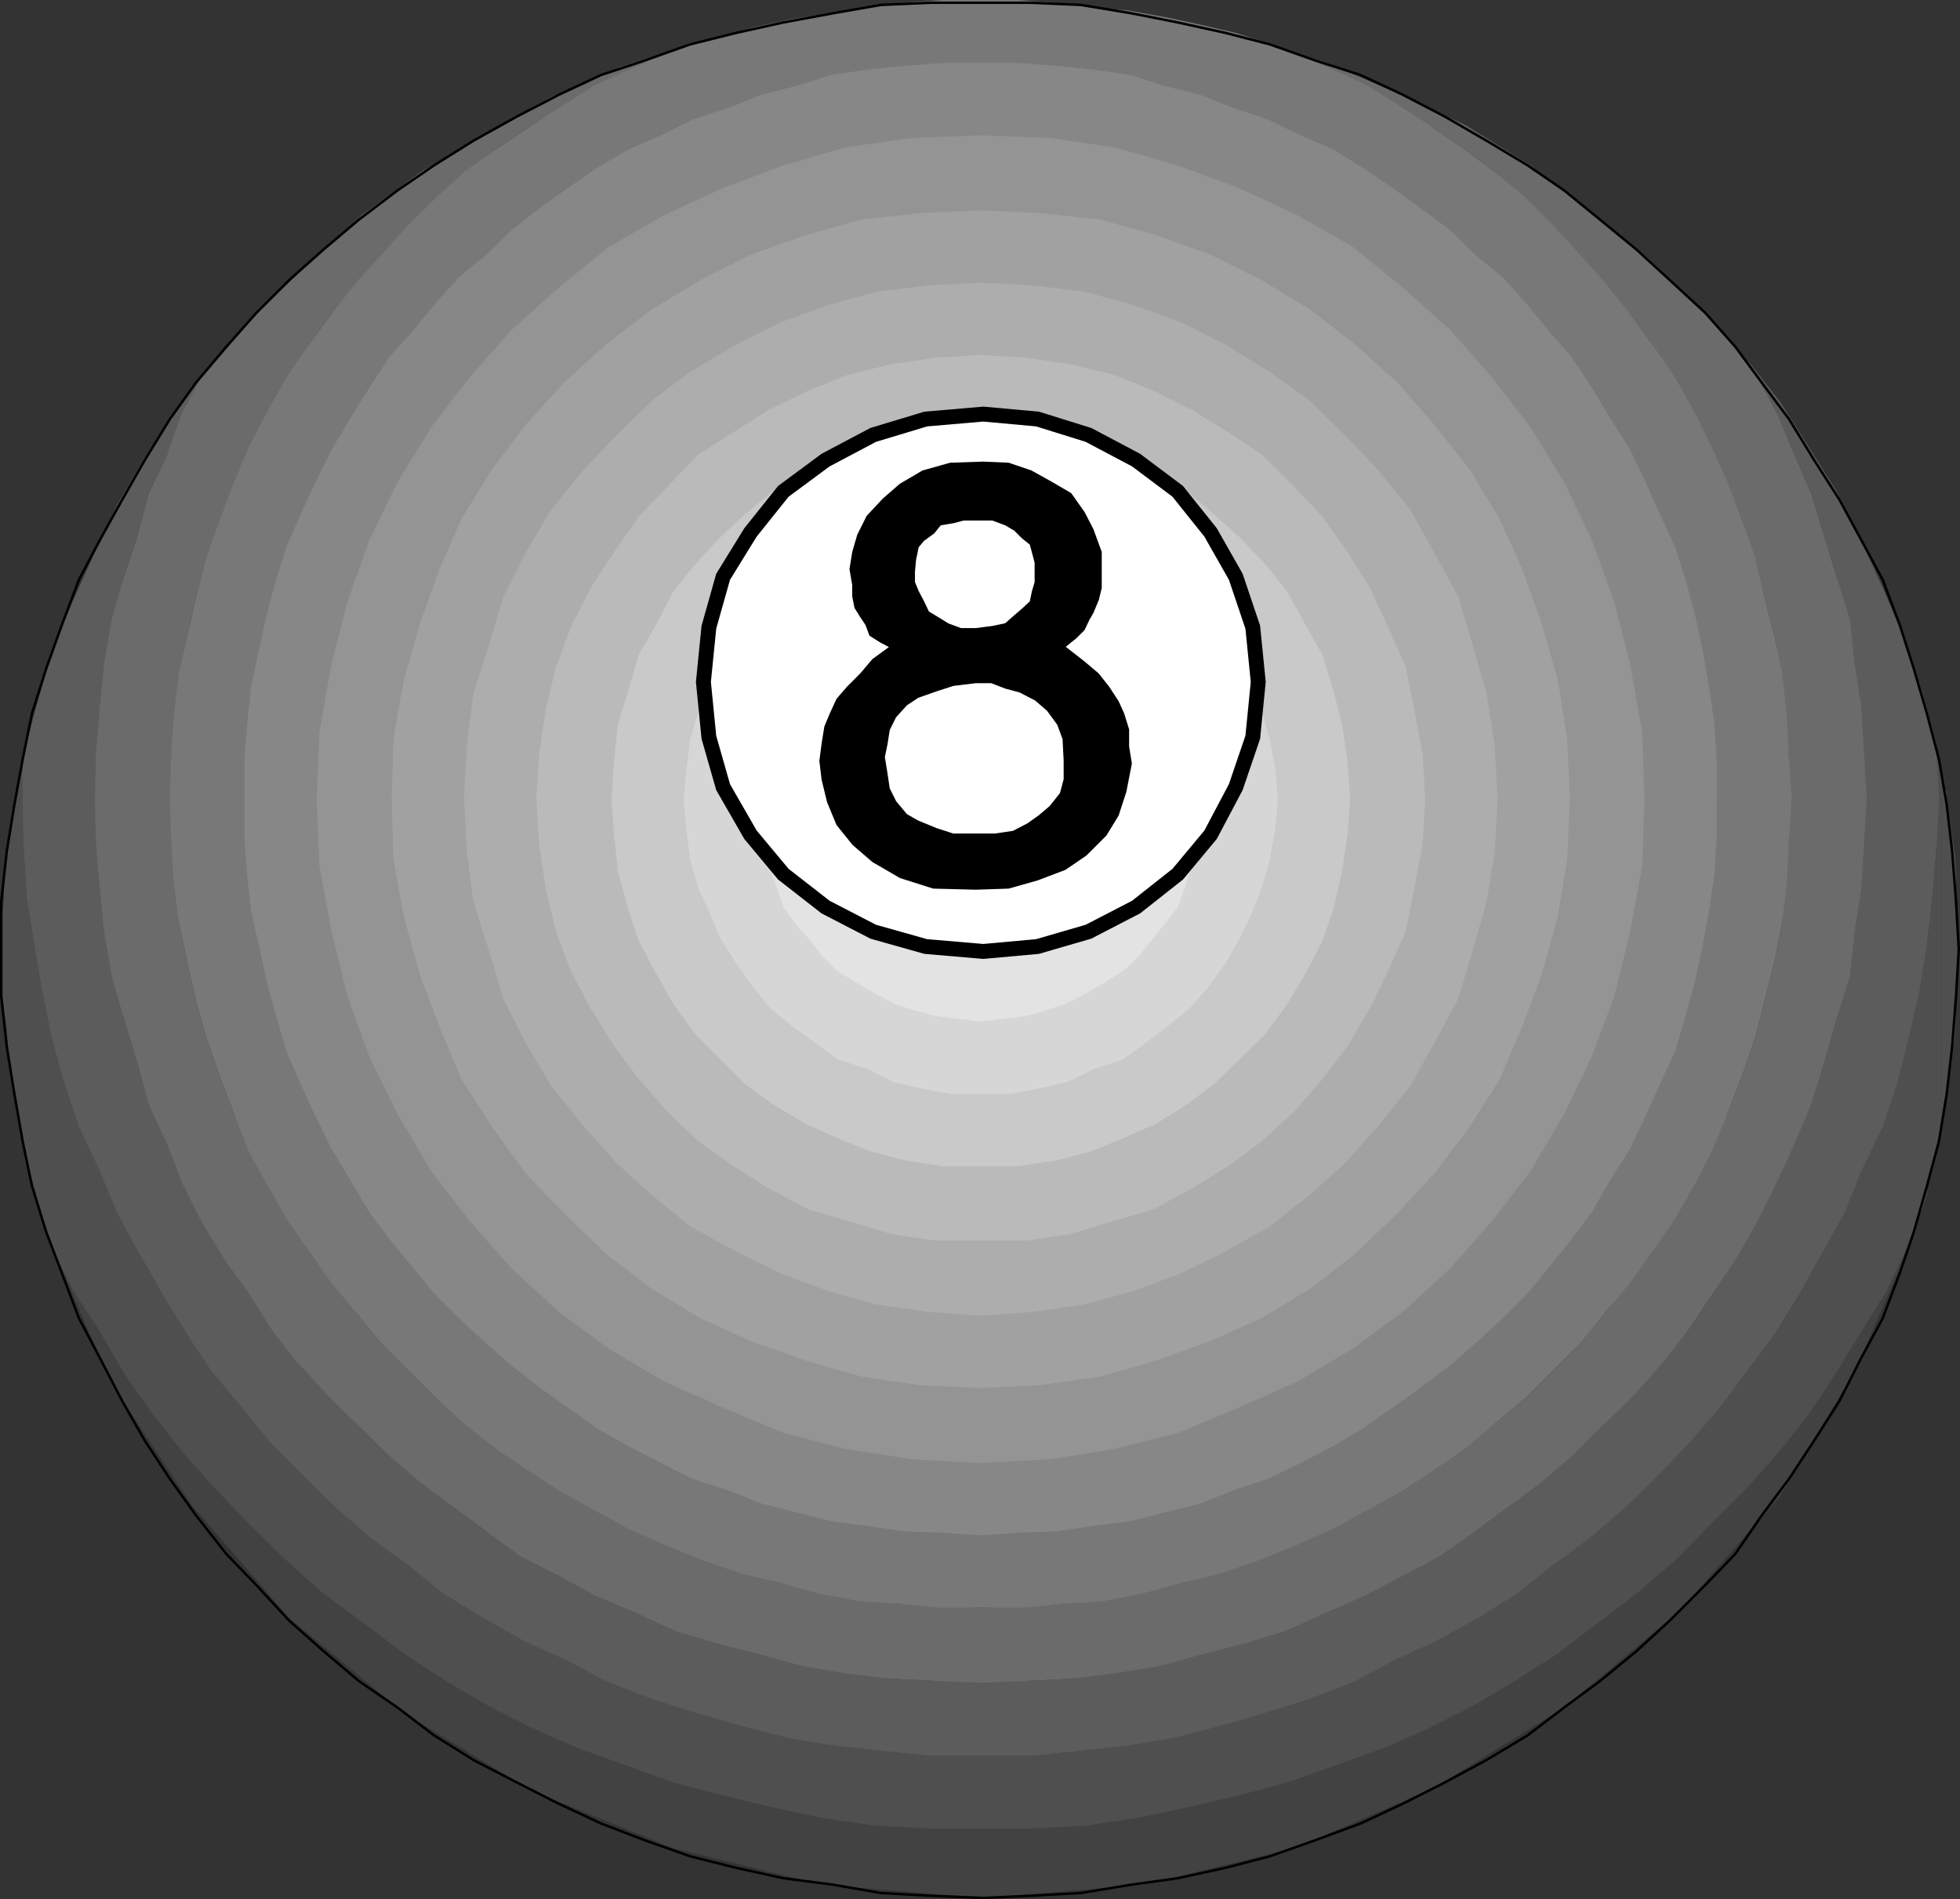 <svg xmlns="http://www.w3.org/2000/svg" width="357.853" height="346.727"><rect width="100%" height="100%" fill="#333333" stroke="none"/><path fill="#424242" d="m349.926 224.398-11 25.403-13.902 23.297L306.727 294l-21.102 17.7-23.8 14.698-25.399 11-27.8 6.7-29.102 2.402-29.297-2.402-27.3-6.7-25.903-10.5L73.727 312.7l-20.902-17.3-17.801-20.6-14.598-22.102-11-25.199 4 7.7 4.801 7.898 4.797 7.703 5.601 7.2 5.5 7.398 6 6.7 6.2 6.5 6.5 6.3 6.699 6 7 5.5 7.203 5.5 7.7 4.602 7.898 5 8.101 3.598 8.2 4.101 8.601 3.102 8.7 2.597 9.097 2.903 9.101 2.199 9.102 1.398 9.598 1.5 9.601.903h19.2l9.601-.903 9.2-1.5 9.3-1.398 9.398-2.2 8.899-2.902 8.8-2.597 8.7-3.102 8.101-4.101 8.2-3.598 7.699-5 7.902-4.602 7.2-5.5 7-5.5 6.699-6 6.5-6.3 6.199-6.5 6-6.7 5.5-7.398 5.3-7.2 5-7.702 4.602-7.899 4.098-8.199 1.402-2.602"/><path fill="#4f4f4f" d="M354.524 204.2v-58.302h.902V144.5l-.402-.5v-1.2l-.5-.5v3.598h.902l.5 3.102.5 3.898.5 3.102.2 3.598v6.703l.5 3.797v7.203l-.5 4.097V185l-.2 4.3-.5 3.598-.5 4.102-.5 3.598-.902 3.601m0-61.899v3.598h-1v-9.097l-.5-2.203v.703l.5 1v1l.5.898v1.2l.5 1v1.902"/><path fill="#4f4f4f" d="M354.524 204.2v-58.302h-1V155l-.7 8.7-1 8.6-1.898 8.598-1.699 8.403-2.402 8.699-2.598 7.7-3.402 8.1-3.598 7.7-3.602 7.398-4 7.2-4.601 7.5-5 6.703-5.098 6.5-5.5 6.699-5.8 6-6 5.3-6.399 5.5-6.8 5-6.403 5.098-7.7 5-7.5 4.102-7.199 3.598-7.601 3.8-7.7 3.2-8.398 2.101-8.199 2.899-8.602 1.703-8.199 1.898-9.101 1-8.598.899h-18.3l-8.602-.899-9.098-1-8.203-1.898-8.598-1.703-8.402-2.899-8.2-2.101-7.699-3.2-7.699-3.8-7.402-3.598-7.2-4.102-7.898-5-6.3-5.097-6.899-5-6.3-5.5-6-5.301-6-6-5.2-6.7-5.102-6.5-5-6.702-4.601-7.5-4.098-7.2-3.601-7.398-3.598-7.7-3.3-8.1-2.7-7.7-2.402-8.7-1.598-8.402-2-8.597-1.402-8.602-.5-8.699v-17.7l-.7 4-1 4.598-.398 4.602-1 4.5-.5 4.598v4.5l-.5 4.601V180.5l1 7.398.5 6.7 1.398 7 1 6.703 1.7 7L7.727 222l2.098 6.5 3.601 7.2 4.801 7.398 4.797 8.203 5.101 7.199 5.5 6.898 6 6.7 6.2 6.5 6.5 6.3 6.699 6 7.5 5.5 7.203 5.5 7.7 5 7.898 4.602 8.101 4.098 8.2 3.601 8.601 3.102 8.7 3.097 9.097 2.403 9.101 2.199 9.102 1.898 9.598 1.403 9.601.5h19.2l9.601-.5 9.2-1.403 9.3-1.898 9.398-2.2 8.899-2.402 8.8-3.097 8.7-3.102 8.101-3.601 8.2-4.098 7.699-4.602 7.902-5 14.399-11 7-6 6.199-6.3 6.5-6.5 6-6.7 5.5-6.898 4.8-7.2 5-8.202 4.602-7.399 4.098-8.699.5-1.402.902-2.7 1-2.097.899-2.903.3-2.597.899-2.903.5-2.699.5-2.601.5-2.899"/><path fill="#5c5c5c" d="m353.524 135.8-2.598-9.6-3.101-9.302-3.899-9.199-4.101-9.101-4.5-8.899-5.098-8.101-5.203-8.2-6-7.699 1.902 3.2 3.598 6.699L327.625 83l3.102 7.2 2.398 7.898 2.2 7.203 1.902 7.699 1.398 8.2.801 7.898.399 8.601.5 8.2h13.699l-.5 9.101-.7 8.7-1 8.6-1.398 8.598-1.902 8.403-2.2 8.699-2.597 7.7-3.902 8.1-3.098 7.7-4.102 7.398-4 7.2-4.601 7.5-5 6.703-5.098 6.699-5.5 6.5-5.8 6-6 5.8-6.399 5.5-6.8 5-6.403 5.098-7.2 4.5-7.5 4.102-7.699 3.598-7.199 3.8-8.101 3.2-8.399 2.601-8.199 2.399-8.602 2.203-8.199 1.398-9.101 1-8.598.899h-18.3l-8.602-.899-9.098-1-8.203-1.398-8.598-2.203-8.402-2.399-8.2-2.601-8.199-3.2-7.199-3.8-7.902-3.598-7.2-4.102-7.398-4.5-6.3-5.097-6.899-5-6.3-5.5-6-5.801-6-6-5.2-6.5-5.602-6.7-4.5-6.702-4.601-7.5-4.098-7.2-4-7.398-3.199-7.7-3.8-8.1-2.602-7.7-2.399-8.7-1.699-8.402-1.5-8.597-1.402-8.602-.5-8.699-.2-9.102V138.2l2.602-9.601 2.7-9.598 3.8-9.102 4.098-9.097 4.101-8.703 5-8.598 5.301-8.2 6-7.902-1 1.5-3.102 6.7L30.524 83l-3.399 7.2-2.101 7.898-2.399 7.203L20.926 113l-1.5 8.2-.902 7.898-.297 8.601-.703 8.2.703 8.199.297 8.101.902 7.899 1.5 8.203 1.7 7.699 2.398 7.898 2.101 7.7 3.399 6.703 3.101 7.398 3.102 6.801 4.098 6.898 4.3 6.301 4.301 6.899 5.098 5.8 5 5.5 5.5 6 5.601 5.5 6 4.602 5.7 4.8 6.5 4.798 6.199 4.101 7 4 7.203 3.2 7 3.601 7.2 2.8 7.398 2.2 8.199 2.398 7.203 1.7 8.098 1.402 8.402 1.5 8.2.398h16.3l8.2-.398 8.097-1.5 8.402-1.402 7.2-1.7 8.199-2.398 7.199-2.2 7.402-2.8 6.7-3.602 7.5-3.199 6.699-4 6.5-4.101 6.5-4.797 5.699-4.801 6-4.602 5.5-5.5 5.601-6 4.801-5.5 5-5.8 4.598-6.899 4-6.3 3.902-6.899 3.598-6.8 3.101-7.4 3.102-6.702 2.398-7.7 2.2-7.898 1.902-7.7 1.398-8.202.801-7.899.399-8.101.5-8.2h13.699l-.5-9.097v-1"/><path fill="#6b6b6b" d="m319.426 66.5-9.101-10.402L300.727 47l-10.5-8.602-10.8-8.199-12-7.398L255.124 17l-12.699-5.5-13.199-4.102h.5l6.7 2.2 7 3.101 5.698 3.399 6.5 3.601 6 3.602 5.801 4 5.5 4.097 5.5 5.102 5 5 5.098 5 4.5 5.598 4.601 5.203 4.102 5.597 3.598 6 3.601 6.403 3.098 6.797 3.402 6.402 2.598 6.3 2.402 7.4 1.7 6.698 1.898 7.5 1.402 7.2.5 7.203.7 7.398v7.7h14.199l-.5 8.199-.5 8.101-1.2 7.899-.898 8.203-2.402 7.699-2.2 7.898-2.398 7.7-3.102 7.203-3.101 6.898-3.598 7.2-3.902 6.8-4 6-4.598 6.899-4.601 5.8-5.2 6-5.601 5.5-5.5 5.5-6 5.102-5.7 4.3-6.5 4.798-6.5 4.5-6.699 3.601-7 3.602-7.199 3.199-7.402 3.3-7.2 2.2-8.199 2.098-7.199 2-8.402 1.402-8.098 1-8.199.398-8.203.301-8.098-.3-8.199-.399-8.402-1-8.098-1.402-7.203-2-8.2-2.098-7.398-2.2-7.199-3.3-7.5-3.2-6.703-3.6-7-3.602-6.2-4.5-6.5-4.797-5.699-4.301-6-5.102-5.601-5.5-5.5-5.5-5.5-6-4.598-5.8-4.3-6.899-4.301-6-4.098-6.8-3.602-7.2-2.601-6.898-3.399-7.203-2.101-7.7L22.625 186l-2.199-7.7-1.402-8.202-.797-7.899-.703-8.101-.2-8.2.2-8.199.703-8.601.797-7.899L20.426 113l2.2-7.7 2.398-7.202 2.101-7.899L30.524 83l2.601-7.402 3.602-6.7 1-1 8.598-10.097 9.601-9.301 10.098-9.2 10.8-7.902 12-7.199 11.801-6.5 12.7-5.5 13.199-4.3-4.797 1.699-7 3.101-6 3.399-6.203 3.601-6 3.602-6 4-5.297 4.097-5.5 5.102-5.102 5-5 5-4.601 5.598-4.5 5.203-4.098 5.597-3.601 6-3.598 6.403-3.402 6.797-3.098 6.402-2.602 6.3-2.398 7.4-1.902 6.698-1.7 7.5-1.5 7.2-.398 7.203-1 7.398v14.899l1 7.902.398 7.2 1.5 7.198 1.7 7.5 1.902 6.7 2.398 6.902 2.602 6.8 3.098 6.4 3.402 6.5 3.598 6.3 3.601 6 4.098 5.5 4.5 5.7 4.601 5.6 5 5 5.102 5 5.5 4.598L90.524 264l6 4.098 6 4 6.203 3.601 6 2.899 7 3.101 6.7 2.899 7 2.203 6.698 2.097 7.2 1.5 7.402 1.403 7.2 1 7.5.5 7.597.199 7.703-.2 7.5-.5 7.2-1 7.198-1.402 7.399-1.5 6.703-2.097 7-2.203 6.7-2.899 7-3.101 5.698-2.899 6.5-3.601 6-4 5.801-4.098 5.5-4.102 5.5-4.597 5-5 5.098-5 4.5-5.602 4.601-5.699 4.102-5.5 3.598-6 3.601-6.3 3.098-6.5 3.402-6.4 2.598-6.8 2.402-6.902 1.7-6.7 1.898-7.5 1.402-7.199.5-7.199.7-7.902v-7.2h14.199l-.5-8.199-.5-8.601-1.2-7.899-.898-8.199-2.402-7.7-2.2-7.202-2.398-7.899L327.625 83l-3.101-7.402-3.598-6.7-1.5-2.398"/><path fill="#787878" d="M231.426 7.898 225.626 6l-6.5-1.5-6.5-1.402-6.7-1.2-6.5-.5L192.727.5l-6.902-.5h-13.7l-7.199.5-6.699.898-7 1-7.203 1.2-6.5 1.402-6.7 1.898-6.5 1.7-2.597 1-7 3.101-6.203 2.899-6.5 4.101-5.5 3.602-6 4-5.797 4.097-5 4.602-5.102 5-5 5.5-4.601 5.098-4.5 5.703-4.098 5.597-4.101 6-3.598 6.403-3.3 6.297-2.7 6.5-2.602 6.703-2.398 6.898-1.902 7.2-1.7 7.5-1.5 6.699-.898 7.703-.5 7.398-.203 7.7.203 7.199.5 7.902.898 7.2 1.5 7.198 1.7 7.5 1.902 6.7 2.398 6.902 2.602 6.8 2.7 6.9 3.3 6 3.598 6.3 4.101 6 4.098 5.7 4.5 5.5 4.601 5.6 5 5 5.102 5 5 4.598 5.797 4.602 6 4 5.5 3.598 6.5 3.601 6.203 3.399 7 3.101 6.7 2.7 7 2.402 6.698 1.597 7.2 2 7.402 1.403 7.2.5 7.5.699h15.3l7.5-.7 7.2-.5 7.198-1.402 7.399-2 6.703-1.597 7-2.403 6.7-2.699 7-3.101 6.198-3.399 6.5-3.601 5.5-3.598 5.801-4 5.5-4.602 5.5-4.597 5-5 5.098-5 4.5-5.602 4.601-5.5 4.102-5.699 4.098-6 3.601-6.3 3.098-6 2.902-6.9 2.598-6.8 2.402-6.902 1.7-6.7 1.898-7.5 1.402-7.199.801-7.199.398-7.902.5-7.2h-13.699l-.402-7-.5-6.699-.7-6.699-1-7-1.398-6.402-1.699-6.297-2.402-6-2.399-6.203-2.699-6-3.102-5.5-3.3-6-3.598-5.297-3.602-5.5-3.601-4.602-4.598-5-4.101-5.101-5-4.098-4.598-4.5-5.5-3.602-5-4.097-5.602-3.801-5.199-3.2-6.5-2.6-5.5-2.9-6.3-2.1-6-2.4-6.899-1.702-5.8-1.5-7-1.399-6.7-.699-6.902-.5h-13.7l-6.699.5-7 .7-6.699 1.398-6 1.5-6.703 1.703-6 2.398-6.5 2.102-5.297 2.898-6.5 2.602-5.5 3.199-5.5 3.8-5.102 4.098L93.426 42l-4.601 4.5-5 4.098-4.098 5.101-4.602 5-3.601 4.602-3.797 5.5-3.602 5.297-3.101 6-3.2 5.5-2.8 6-2.2 6.203-2.398 6-1.699 6.297-1.402 6.402-1 7-.899 6.7-.3 6.698-.5 7 .5 7 .3 6.7.899 6.703 1 6.5 1.402 6.5 1.7 6.199 2.398 6.5 2.199 6.2 2.8 5.5 3.2 6 3.101 6 3.602 5.6 3.797 4.798 3.601 5 4.602 5 4.098 4.601 5 4.602 4.601 4 5.2 4.097 5.101 3.602 5.5 3.898 5.5 3.102 6.5 3.098 5.297 2.402 6.5 2.598 6 2 6.703 2.101 6 1.5 6.7.899 7 1 6.698.203h13.7l6.902-.203 6.7-1 7-.899 5.8-1.5 6.898-2.101 6-2 6.301-2.598 5.5-2.402 6.5-3.098 5.2-3.102 5.601-3.898 5-3.602 5.5-4.097 4.598-4 5-4.602 4.101-4.601 4.598-5 3.601-5 3.602-4.797 3.598-5.602 3.3-6 3.102-6 2.7-5.5 2.398-6.199 2.402-6.5 1.7-6.2 1.398-6.5 1-6.5.699-6.702.5-6.7.402-7h13.7l-.5-7.699-.399-7.398-.8-7.703-1.403-6.7-1.899-7.5-1.699-7.199-2.402-6.898-2.598-6.703-2.902-6.5-3.098-6.297-3.601-6.403-4.098-6-4.102-5.597-4.601-5.703-4.5-5.098-5.098-5.5-5-5-5.5-4.602-5.5-4.097-5.8-4-5.5-3.602-6.5-4.101-6.2-2.899-7-3.101-5-1.7"/><path fill="#878787" d="M313.426 145.898v-7l-.402-6.699-1-6.699-1.2-7-1.398-6.402-1.699-6.297-1.902-6-2.899-6.203-2.699-6-2.602-5.5-3.8-6-3.2-5.297-3.601-5.5-4-4.602-4.098-5-4.601-5.101-5-4.098-4.598-4.5-5.5-4.102-5-3.597-5.602-3.801-5.199-3.2-6-2.6-6-2.9-6.3-2.1-6-2.4-6.899-1.702-5.8-1.899-7-1-6.7-.699-6.902-.5h-13.7l-6.699.5-7 .7-6.699 1-6 1.898-6.703 1.703-6 2.398-6.5 2.102-5.797 2.898-6 2.602-5.5 3.199-5.5 3.8-5.102 3.598L93.426 42l-4.601 4.5-5 4.098-4.598 5.101-4.102 5-4.101 4.602-3.598 5.5-3.3 5.297-3.602 6-2.7 5.5-2.8 6-2.7 6.203-1.898 6-1.699 6.297-1.402 6.402-1.5 7-.7 6.7-.5 6.698v14l.5 6.7.7 6.703 1.5 6.5 1.402 6.5 1.7 6.199 1.898 6.5 2.699 6.2 2.8 6 2.7 5.5 3.601 6 3.301 5.6 3.598 4.798 8.203 10 4.598 4.601 5 4.602 4.601 4 5.2 4.097 5.101 3.602 5.5 3.898 5.5 3.102 6 3.098 5.797 2.902 6.5 2.098 6 2.402 6.703 1.7 6 1.5 6.7.898 7 1 6.698.203 6.899.5 6.8-.5 6.903-.203 6.7-1 7-.899 5.8-1.5 6.898-1.699 6-2.402 6.301-2.098 6-2.902 6-3.098 5.2-3.102 5.601-3.898 5-3.602 5.5-4.097 4.598-4 5-4.602 4.601-4.601 4.098-5 4-5 3.601-4.797 3.2-5.602 3.8-6 2.602-5.5 2.7-6 2.898-6.199 1.902-6.5 1.7-6.2 1.398-6.5 1.199-6.5 1-6.702.402-6.7v-7h-13.199l-.902-12.199-1.7-12.5-2.898-11.3-4.5-11.301-5.102-10.5-5.699-9.598-7-9.602-7.699-8.699-8.602-7.699-9.601-6.902-10.098-6-10.3-5.297-11.102-4.102-11.5-2.898-11.7-1.602-12.8-1-12.7 1-12 1.602-11.3 2.898-11 4.102-10.297 5.297-10.102 6-9.601 6.902-8.598 7.7-7.699 8.698-7 9.602-6 9.598-5 10.5-4.3 11.3-2.903 11.301-1.899 12.5-.8 12.2.8 12.199 1.899 12 2.902 11.8 4.301 11 5 10.403 6 10 7 9.597 7.7 8.7 8.597 7.902 9.601 6.7 10.102 6 10.297 4.8 11 4.3 11.3 3.2 12 1.898 12.7.2 12.8-.2 11.7-1.898 11.5-3.2 11.101-4.3 10.301-4.8 10.098-6 9.601-6.7 8.602-7.902 7.7-8.7 7-9.597 5.698-10 5.102-10.403 4.5-11 2.898-11.8 1.7-12 .902-12.2h13.2"/><path fill="#949494" d="m300.227 145.898-.402-12.199-2.2-12.5-2.898-11.3-4.102-11.301-5-10.5L279.426 78l-7-9.102-7.699-8.699-8.602-7.699-9.101-7.402-10.098-5.797-10.8-5-11.102-4.102-11.5-3.3-11.7-1.7-12.8-.5-12.7.5-12 1.7-11.3 3.3-11 4.102-10.797 5-10.102 5.797-9.101 7.402-8.598 7.7-7.699 8.698-7 9.102-6.203 10.098-5.098 10.5-4 11.3-2.902 11.301-2.2 12.5-.5 12.2.5 12.199 2.2 12 2.902 11.8 4 11 5.098 10.403 6.203 10.5 7 9.097 7.7 8.7 8.597 7.902 9.101 6.7 10.102 6 10.797 4.8 11 4.598 11.3 2.902 12 1.898 12.7.7 12.8-.7 11.7-1.898 11.5-2.902L226.125 257l10.801-4.8 10.098-6 9.101-6.7 8.602-7.902 7.7-8.7 7-9.097 6.198-10.5 5-10.403 4.102-11 2.898-11.8 2.2-12 .402-12.2h-13.602l-.5-11-1.699-10.8L281.524 114l-3.598-10.102-4.5-9.097-5.101-9.102-6.5-8.199-6.7-7.7-7.699-6.902-8.101-5.8-9.098-6L221.024 47l-10-3.602-10.098-2.898-11.101-1.602-10.801-.5-11 .5-10.797 1.602-10.102 2.898L137.024 47l-9.098 4.098-9.101 6-8.2 5.8-7.601 6.903-7 7.699-6.2 8.2-5.097 9.1-4.5 9.098L76.625 114l-2.898 10.098-1.902 10.8-.301 11 .3 11 1.903 10.403 2.898 10.5 3.602 9.597 4.5 9.602 5.098 8.7 6.199 8.6 7 7.2 7.601 7 8.2 6.2 9.101 5.5 9.098 4.6 10.101 3.598 10.102 2.903 10.797 1.398 11 .7 10.8-.7 11.102-1.398 10.098-2.903 10-3.597 9.203-4.602 9.098-5.5 8.101-6.199 7.7-7 6.699-7.2 6.5-8.6 5.101-8.7 4.5-9.602 3.598-9.597 2.902-10.5 1.7-10.403.5-11h13.601"/><path fill="#a1a1a1" d="m286.625 145.898-.5-11-1.699-10.8L281.524 114l-3.598-10.102-4.101-9.097-5.5-9.102-6.5-8.199-6.7-7.7-7.699-6.902-8.101-6.3-9.098-5.5-9.203-4.598-10-3.602-10.098-2.8-11.101-1.2-10.801-.5-11 .5-10.797 1.2-10.102 2.8-10.101 3.602-9.098 4.598-9.101 5.5-8.2 6.3-7.601 6.903-7 7.699-6.2 8.2-5.597 9.1-4 9.098L76.625 114l-2.898 10.098-1.902 10.8-.301 11 .3 11 1.903 10.403 2.898 10.5 3.602 9.597 4 9.602 5.598 8.7 6.199 8.6 7 7.2 7.601 7.398 8.2 6.301 9.101 5.5 9.098 4.102 10.101 3.597 10.102 2.903 10.797 1.597 11 .5 10.8-.5 11.102-1.597 10.098-2.903 10-3.597 9.203-4.102 9.098-5.5 8.101-6.3 7.7-7.399 6.699-7.2 6.5-8.6 5.5-8.7 4.101-9.602 3.598-9.597 2.902-10.5 1.7-10.403.5-11h-13.7l-.5-9.597-1.199-9.602-2.402-9.101-3.098-8.7-3.902-8.097-4.301-7.203-6-7.899-6-6.3-6.7-6.5-7.398-5-7.699-5-8.203-4.098-8.598-3.102-8.699-2-9.602-1.199-9.601-.902-9.598.902-9.601 1.2-8.598 2-8.602 3.1-8.199 4.098-7.902 5-7.2 5-6.699 6.5-6 6.301-6 7.899-4.601 7.203-3.598 8.097-3.101 8.7-2.899 9.101-.699 9.602-1 9.597 1 9.602.7 9.098 2.898 9.101 3.101 8.7 3.598 8.101 4.601 7.7 6 7.5 6 6.698 6.7 6 7.199 5.5 7.902 4.602 8.2 4 8.601 3.2 8.598 2.398 9.601 1.402 9.598.2 9.601-.2 9.602-1.402 8.7-2.399 8.597-3.199 8.203-4 7.7-4.602 7.398-5.5 6.699-6 6-6.699 6-7.5 4.3-7.699 3.903-8.102 3.098-8.699 2.402-9.101 1.2-9.098.5-9.602h13.698"/><path fill="#adadad" d="m273.426 145.898-.5-9.597-1.5-9.602-2.601-9.101-2.598-8.7-4.402-8.097-4.301-7.703-6-7.399-6-6.3-6.7-6.5-7-5-8.097-5-8.203-4.098-8.598-3.102-8.699-2.398-9.602-1.203-9.601-.5-9.598.5-9.601 1.203-8.598 2.398-8.602 3.102-8.199 4.097-8.402 5-6.7 5-6.699 6.5-6 6.301-6 7.399-4.601 7.703-4.098 8.097-2.601 8.7-2.899 9.101-1.199 9.602-.5 9.597.5 9.602 1.2 9.098 2.898 9.101 2.601 8.7 4.098 8.101 4.601 7.7 6 7.5 6 6.698 6.7 6 6.699 5.5 8.402 4.602 8.2 4 8.601 3.2 8.598 2.398 9.601 1.402 9.598.7 9.601-.7 9.602-1.402 8.7-2.399 8.597-3.199 8.203-4 8.098-4.602 7-5.5 6.699-6 6-6.699 6-7.5 4.3-7.699 4.403-8.102 2.598-8.699 2.601-9.101 1.5-9.098.5-9.602h-13.699l-.5-8.199-1.402-8.101-1.7-7.899-2.699-7.199-3.8-6.8-3.602-6.9-4.598-6-5.5-5.8-5.699-5.5-6-4.602-7-4-6.703-3.398-7.7-3.102-7.398-1.898-8.199-1.2h-16.3l-8.2 1.2-7.402 1.898-7.7 3.102-7 3.398-6.699 4-6 4.602-6 5.5-5.3 5.8-4.5 6-3.602 6.9-3.899 6.8-2.601 7.2-1.899 7.898-1.5 8.101-.199 8.2.2 8.199 1.5 7.902 1.898 7.7 2.601 7.6 3.899 6.798 3.601 6.402 4.5 6.5 5.301 5.8 6 5.5 6 4.098 6.7 4.102 7 3.8 7.699 2.598 7.402 2 8.2 1.2 8.097.402 8.203-.402 8.2-1.2 7.398-2 7.699-2.597 6.703-3.801 7-4.102 6-4.097 5.7-5.5 5.5-5.801 4.597-6.5 3.601-6.402 3.801-6.797 2.7-7.602 1.699-7.699 1.402-7.902.5-8.2h13.7"/><path fill="#bababa" d="m260.227 145.898-.5-8.199-1.5-8.101-1.602-7.899-3.199-7.199-3.3-7.2-4.102-6.5-4.598-6.5-5-5.3-6-6-6.199-4.102-6.5-4-7.203-3.597-7.2-2.903-7.898-1.898-8.199-1.2-8.203-.5-8.098.5-8.199 1.2-7.902 1.898-7.2 2.903-7.398 3.597-6.3 4-6.5 4.102-5.7 6-5.102 5.3-4.5 6.5-4.3 6.5-3.598 7.2-2.703 7.2-1.899 7.898-1.199 8.101-.5 8.2.5 8.199 1.2 8.101 1.898 7.899 2.703 7.203 3.598 6.797 4.3 6.902 4.5 6 5.102 5.8 5.7 5.5 6.5 4.598 6.3 4 7.398 3.903 7.2 2.097 7.902 2.403 8.2 1.199h16.3l8.2-1.2 7.898-2.402 7.199-2.097 7.203-3.903 6.5-4 6.2-4.597 6-5.5 5-5.801 4.597-6 4.101-6.902 3.301-6.797 3.2-7.203 1.601-7.899 1.5-8.101.5-8.2h-14.203v-7l-1-6.699-1.598-6.199-2.402-6.5-2.7-5.5-3.8-6-3.598-5.102-4.601-4.3-4.801-4.797-4.797-4.102-5.703-3.101-6-2.598-5.797-2.402-6.5-1.7-6.902-1-6.801-.398-6.899.398-6.699 1-6.5 1.7-6 2.402-5.8 2.598-6 3.101-5 4.102-4.602 4.797-4.5 4.3-3.598 5.102-3.601 6-2.899 5.5-2.199 6.5-1.902 6.2-.7 6.698v13.5l.7 6.7 1.902 7 2.2 5.703 2.898 6 3.601 5.5 3.598 5.597 4.5 4.5 4.601 4.102 5 4.098 6 3.101 5.801 2.602 6 2.898 6.5 1.2 6.7 1 6.898.5 6.8-.5 6.903-1 6.5-1.2 5.797-2.898 6-2.602 5.703-3.101 4.797-4.098 4.8-4.102 4.602-4.5 3.598-5.597 3.8-5.5 2.7-6 2.402-5.703 1.598-7 1-6.7v-6.5h14.203"/><path fill="#c9c9c9" d="m246.524 145.898-.5-7-1-6.699-1.598-6.199-2-6.5-3.101-5.5-3.301-6-4.098-5.102-4.601-4.8-4.801-4.297-4.797-4.102-5.703-3.101-6-2.598-5.797-2.902-6.5-1.2-6.902-1-6.801-.398-6.899.398-6.699 1-6.5 1.2-6 2.902-5.8 2.598-6 3.101-5 4.102-4.602 4.297-4.5 4.8-4.098 5.102-3.101 6-3.2 5.5-1.898 6.5-1.902 6.2-.7 6.698-.5 7 .5 6.5.7 6.7 1.902 7 1.898 5.703 3.2 6 3.101 5.5 4.098 5.597 9.101 9.102 5 3.598 6 3.601 5.801 2.602 6 2.398 6.5 1.7 6.7 1h13.699l6.902-1 6.5-1.7 5.797-2.398 6-2.602 5.703-3.601 4.797-3.598 4.8-4.602 4.602-4.5 4.098-5.597 3.3-5.5 3.102-6 2-5.703 1.598-7 1-6.7.5-6.5h-13.7v-5.5l-1-5.5-1.398-4.8-2.199-5.098-1.902-5-2.598-4.102-3.102-4.597-3.898-3.602-3.602-3.3-4.5-3.098-4.101-2.703-4.598-2.399-5-1.898-5.5-1.203-4.8-1-5.602-.399-5.5.399-5.5 1-5 1.203-4.797 1.898-4.602 2.399-4.3 2.703-4.598 3.097-3.602 3.301-3.601 3.602-3.098 4.597-2.902 4.102-1.7 5-2.398 5.098-1.402 4.8-.7 5.5v11l.7 5.102 1.402 5.5 2.399 4.3 1.699 5 2.902 4.098 3.098 4.801 3.601 3.602 3.602 3.597 4.598 3.102 4.3 2.398 4.602 2.2 4.797 1.902 5 1.2 5.5 1.5h11.101l4.801-1.5 5.5-1.2 5-1.902 4.598-2.2 4.101-2.398 4.5-3.102 3.602-3.597 3.898-3.602 3.102-4.8 2.598-4.098 1.902-5 2.2-4.301 1.398-5.5 1-5.102v-5.5h13.699"/><path fill="#d6d6d6" d="m233.325 145.898-.5-5.5-1-5.5-1.399-4.8-1.699-5.098-2.402-5-2.598-4.102-3.102-4.597-3.398-3.602-4.102-3.8-4.101-3.098-4-2.203-5.098-2.399-5-1.898-5.101-1.203-5.2-1.399h-11.101l-5.5 1.399-5 1.203-4.797 1.898-5.3 2.399-3.903 2.203-4.297 3.097-4.102 3.801-3.101 3.602-3.098 4.597-2.902 4.102-2.098 5-2 5.098-1.402 4.8-.7 5.5-.5 5.5.5 5.5.7 5.5 1.402 5.102 2 4.3 2.098 5 2.902 4.598 3.098 4.301 3.101 3.899 4.102 3.3 4.297 3.102 3.902 2.898 5.301 1.7 4.797 2.402 5 1.2 5.5 1h11.101l5.2-1 5.101-1.2 5-2.402 5.098-1.7 4-2.898 4.101-3.102 4.102-3.3 3.398-3.899 3.102-4.3 2.598-4.598 2.402-5 1.7-4.301 1.398-5.102 1-5.5.5-5.5h-13.7l-.5-4.097-.5-4.102-.898-4-1.203-3.398-1.899-3.602-2.398-3.601-1.703-3.098-3.098-2.902-2.902-2.598-3.098-2.402-3.199-1.7-3.8-1.898-3.602-1.2-3.598-1.5-4.102-.5h-8.101l-4.098.5-3.902 1.5-3.598 1.2-3.601 1.898-3.098 1.7-3.102 2.402-3.398 2.598-2.602 2.902-1.898 3.098-2.203 3.601-1.899 3.602-1.398 3.398-.8 4-.403 4.102-.5 4.097.5 4.102.402 3.598.801 4.101 1.398 3.801 1.899 3.598 2.203 3.101 1.898 3.102 2.602 3.398 3.398 2.2 3.102 2.402 3.098 1.597 3.601 2.403 3.598.797 3.902 1.402 4.098.5h8.101l4.102-.5 3.598-1.402 3.601-.797 3.801-2.403 3.2-1.597 3.097-2.403 2.902-2.199 3.098-3.398 1.703-3.102 2.398-3.101 1.899-3.598 1.203-3.8.898-4.102.5-3.598.5-4.102h13.7"/><path fill="#e3e3e3" d="M219.625 145.898v-4.097l-.5-4.102-1.398-4-1.203-3.601-1.5-3.899-2.399-3.101-2.101-3.098-2.7-3.102-2.8-2.398-3.2-2.402-3.597-1.7-3.8-1.898-3.602-1.2-3.598-1.5-4.102-.5h-8.101l-4.098.5-3.902 1.5-3.598 1.2-3.601 1.898-3.598 1.7-3.3 2.402-2.7 2.398-2.602 3.102-2.398 3.098-2.203 3.101-1.399 3.899-1.398 3.601-1.203 4-.5 4.102-.5 4.097.5 4.102.5 3.598 1.203 4.101 1.398 3.801 1.399 4.098 2.203 3.101 2.398 2.602 2.602 3.398 2.7 2.602 3.3 2 3.598 2.097 3.601 1.903 3.598 1.199 3.902 1 4.098.5 4 .5 8.203-1 3.598-1 3.601-1.2 3.801-1.902 3.598-2.097 3.199-2 2.8-2.602 2.7-3.398 2.101-2.602 2.399-3.101 1.5-4.098 1.203-3.8 1.398-4.102.5-3.598v-4.102h-13.699l-.5-5.5-1.902-5.097-2.098-4.5-3.199-4.102-4-3.101-4.8-2.7-4.802-1.398-5.601-1-5.5 1-5 1.398-4.598 2.7-4.101 3.101-3.098 4.102-2.602 4.5-1.5 5.097-.398 5.5.398 5.5 1.5 4.602 2.602 5 3.098 3.598 4.101 3.101 4.598 2.899 5 1.203 5.5 1 5.601-1 4.801-1.203 4.801-2.899 4-3.101 3.2-3.598 2.097-5 1.902-4.602.5-5.5h13.7"/><path fill="#f2f2f2" d="m206.426 145.898-.5-5.5-1.902-5.097-2.598-4.5-3.199-4.102-4-3.101-4.8-2.7-4.802-1.398-5.601-1-5.5 1-5 1.398-4.598 2.7-4.101 3.101-3.098 4.102-2.602 4.5-1.898 5.097-.5 5.5.5 5.5 1.898 5.102 2.602 4.5 3.098 4.098 4.101 3.101 4.598 2.899 5 1.203 5.5.5 5.601-.5 4.801-1.203 4.801-2.899 4-3.101 3.2-4.098 2.597-4.5 1.902-5.102.5-5.5"/><path fill="#fff" d="M192.727 145.898v-2.597l-.902-2.903-1.5-2.199-1.7-2.398-1.898-1.203-2.602-1.399-2.398-1h-5.5l-2.203 1-2.598 1.399-2 1.203-1.902 2.398-1.2 2.2-.898 2.902v5.5l.899 2.597 1.199 2.2 1.902 1.902 2 1.7 2.598 1.398 2.203.5 2.797.5 2.703-.5 2.398-.5 2.602-1.399 1.898-1.699 1.7-1.902 1.5-2.2.902-2.597v-2.903"/><path fill="none" stroke="#000" stroke-miterlimit="10" stroke-width=".454" d="M179.524.5h8.703l9.098.398 9.101 1.5 8.598 1.7L223.727 6l8.098 2.098L240.024 11l8.402 2.7 7.7 3.6 7.699 4 7.601 4.4 7.5 4.5 6.7 4.6 6.5 5.298 6.699 5.5 6 5.5 6.5 6 5.5 6.203 4.8 6.5 5 6.699 4.602 7.5 4.598 7.2 4 7.398 3.902 7.203 3.098 8.199 2.601 8.098 2.399 8.203 2.199 8.398 1.402 8.2 1 8.601.7 9.098.5 8.703-.5 8.597-.7 9.102-1 8.7-1.402 8.6-2.2 8.2-2.398 8.398-2.601 7.602-3.098 8.2-3.902 7.198-4 7.903-4.598 7.199-4.602 7-5 6.7-4.8 7-5.5 5.698-6.5 6.5-6 5.5-6.7 5.5-6.5 4.801-6.699 5.102-7.5 4.5-7.601 4.097-7.7 3.903-7.699 3.597-8.402 3.102-8.2 2.898-8.097 2.102-8.703 1.898-8.598 1.2-9.101 1.5-9.098.5-8.703.402-9.598-.402-9.101-.5-8.598-1.5-9.203-1.2-8.598-1.898-8.402-2.102-8.2-2.898-8.097-3.102-7.703-3.597-7.7-3.903-7.898-4.097-7.199-4.5-6.703-5.102-7-4.8-6.5-5.5-6.2-5.5-6-6.5-5.5-5.7-5.5-7-4.8-6.699-4.598-7-4.101-7.2-4.098-7.902-3.8-7.199-3.102-8.199-2.899-7.602-2.601-8.398-1.7-8.2-1.5-8.6-1.398-8.7-1-9.102v-8.597m0-.001v-8.702l1-9.098 1.398-8.602 1.5-8.199 1.7-8.398 2.601-8.203L11.325 114l3.101-8.2 3.801-7.202 4.098-7.399L26.426 84l4.598-7.5 4.8-6.7 5.5-6.5 5.5-6.202 6-6 6.2-5.5 6.5-5.5 7-5.297 6.703-4.602 7.2-4.5 7.898-4.398 7.699-4 7.703-3.602L117.825 11l8.199-2.902L134.426 6l8.598-1.902 9.203-1.7 8.598-1.5L169.926.5h9.598"/><path fill="#fff" d="m179.524 75.598-10.5.902-9.598 2.898L150.727 84l-7.703 5.7-6 7.5-5 8.1-2.598 9.2-1 10 1 10.098 2.598 9.101 5 8.7 6 7.199 7.703 6 8.7 4.5 9.597 2.703 10.5.898 9.902-.898 9.301-2.703 8.7-4.5 7.597-6 6-7.2 4.601-8.699 3.102-9.101 1-10.098-1-10-3.102-9.2-4.601-8.1-6-7.5-7.598-5.7-8.699-4.602-9.3-2.898-9.903-.902"/><path fill="none" stroke="#000" stroke-miterlimit="10" stroke-width="2.721" d="m179.524 75.598-10.5.902-9.598 2.898L150.727 84l-7.703 5.7-6 7.5-5 8.1-2.598 9.2-1 10 1 10.098 2.598 9.101 5 8.7 6 7.199 7.703 6 8.7 4.5 9.597 2.703 10.5.898 9.902-.898 9.301-2.703 8.7-4.5 7.597-6 6-7.2 4.601-8.699 3.102-9.101 1-10.098-1-10-3.102-9.2-4.601-8.1-6-7.5-7.598-5.7-8.699-4.602-9.3-2.898zm0 0"/><path d="m162.727 118.098-1.902-1-1.899-1.2-.699-1.898-1-1.5-1-1.602-.402-2v-2.097l-.5-2.903.5-3.097.902-3.102 1.7-3.398 2.898-3.102 3.101-2.699 4.098-2.402 5-1.399 6-.199 4.601.2 4.102 1.398 3.598 2 3.601 2.101 2.399 3.399 1.601 3.101 1.5 4.102v6.5l-.5 2.097-1 2.403-.699 1.199-.902 1.898-1.5 1.5-.899.7-1.199 1 3.598 2.8 2.601 2.2 1.899 2.402 1.699 2.598 1 2.203.902 2.898v3.102l.5 3.097-1 5.102-1.402 4.3-2.2 3.598-3.597 3.602-3.8 2.598-5 1.902-5.302 1.5-6 .2-7.699-.2-6-1.902-5-2.899-3.601-3.101-2.899-3.598-1.699-4.102-1-4.097-.402-3.403.402-3.097.5-3.102 1-2.398 1.2-2.602 1.898-2.199 2.402-2.402 2.2-2.598 3.3-2.402"/><path fill="none" stroke="#000" stroke-miterlimit="10" stroke-width=".454" d="m162.727 118.098-1.902-1-1.899-1.2-.699-1.898-1-1.5-1-1.602-.402-2v-2.097l-.5-2.903.5-3.097.902-3.102 1.7-3.398 2.898-3.102 3.101-2.699 4.098-2.402 5-1.399 6-.199 4.601.2 4.102 1.398 3.598 2 3.601 2.101 2.399 3.399 1.601 3.101 1.5 4.102v6.5l-.5 2.097-1 2.403-.699 1.199-.902 1.898-1.5 1.5-.899.7-1.199 1 3.598 2.8 2.601 2.2 1.899 2.402 1.699 2.598 1 2.203.902 2.898v3.102l.5 3.097-1 5.102-1.402 4.3-2.2 3.598-3.597 3.602-3.8 2.598-5 1.902-5.302 1.5-6 .2-7.699-.2-6-1.902-5-2.899-3.601-3.101-2.899-3.598-1.699-4.102-1-4.097-.402-3.403.402-3.097.5-3.102 1-2.398 1.2-2.602 1.898-2.199 2.402-2.402 2.2-2.598zm0 0"/><path fill="#fff" d="m161.325 138.2.5 3.1.402 2.7 1.2 2.398 2 2.403 2.097 1.199 3.402 1.398 3.098 1h7.703l3.297-.5 2.703-1.398 2.098-1.5 2-1.7 1.902-2.402.7-2.597v-3.403l-.2-4-1-2.699-1.902-2.601-2.2-1.899-2.898-1.5-2.602-.699-2.601-1h-2.899l-4.101.5-3.098 1-3.402 1.2-2.098 1.398-2 2.203-1.199 2.398-.402 2.602-.5 2.398"/><path fill="none" stroke="#000" stroke-miterlimit="10" stroke-width=".454" d="m161.325 138.2.5 3.1.402 2.7 1.2 2.398 2 2.403 2.097 1.199 3.402 1.398 3.098 1h7.703l3.297-.5 2.703-1.398 2.098-1.5 2-1.7 1.902-2.402.7-2.597v-3.403l-.2-4-1-2.699-1.902-2.601-2.2-1.899-2.898-1.5-2.602-.699-2.601-1h-2.899l-4.101.5-3.098 1-3.402 1.2-2.098 1.398-2 2.203-1.199 2.398-.402 2.602zm0 0"/><path fill="#fff" d="M166.825 104.398v1.903l.699 1.699 1 1.898.902 1.903 2 1.199 1.598 1 2.402.898h2.7l3.101-.398 2.398-.5 1.7-1.5 1.402-1.2 1.5-1.402.398-1.898.5-1.7v-3.6l-.5-1.9-.398-1.5-1.5-1.202-1.402-1.399-1.7-1-2.398-.898h-5.3l-1.903.5-2.399.398-1.199 1.5-1.902 1.399-1 1.203-.5 2.398-.2 2.2"/><path fill="none" stroke="#000" stroke-miterlimit="10" stroke-width=".454" d="M166.825 104.398v1.903l.699 1.699 1 1.898.902 1.903 2 1.199 1.598 1 2.402.898h2.7l3.101-.398 2.398-.5 1.7-1.5 1.402-1.2 1.5-1.402.398-1.898.5-1.7v-3.6l-.5-1.9-.398-1.5-1.5-1.202-1.402-1.399-1.7-1-2.398-.898h-5.3l-1.903.5-2.399.398-1.199 1.5-1.902 1.399-1 1.203-.5 2.398zm0 0"/></svg>

